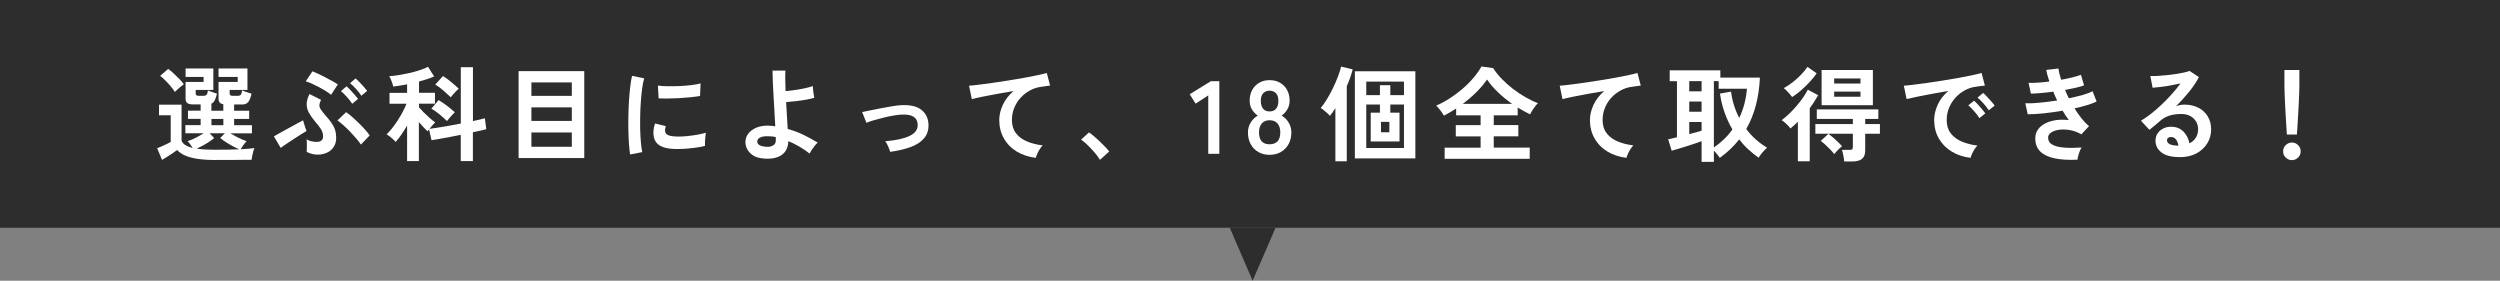 <?xml version="1.0" encoding="UTF-8"?><svg id="design" xmlns="http://www.w3.org/2000/svg" viewBox="0 0 472 53"><rect x="0" y="0" width="472" height="53" fill="#808080" stroke="none"/><defs><style>.cls-1{fill:#2d2d2d;}.cls-1,.cls-2{stroke-width:0px;}.cls-2{fill:#fff;}</style></defs><polygon class="cls-1" points="240.82 43 236.5 53 232.18 43 240.82 43 240.82 43"/><rect class="cls-1" x="0" y="0" width="472" height="43"/><path class="cls-2" d="M40.84,30.21c-1.38,0-2.55-.07-3.49-.21-.95-.14-1.73-.35-2.36-.62-.63-.28-1.15-.63-1.56-1.05-.23.18-.52.39-.86.62s-.68.45-1.04.67c-.35.22-.66.41-.94.57l-.92-2.21c.22-.08.5-.19.82-.33.33-.14.65-.29.97-.45s.58-.29.77-.39v-5.05h-2.21v-2h4.26v6.79c.22.64.92,1.1,2.09,1.37-.13-.22-.28-.45-.45-.67-.17-.23-.34-.43-.51-.6.27-.08.59-.2.95-.36.36-.16.73-.34,1.1-.55.38-.2.71-.39,1-.58h-3.46v-1.53h2.88v-1.19h-2.39v-1.54h2.39v-1.19h-1.47c-.48,0-.83-.08-1.05-.25s-.32-.44-.32-.8v-3.19h3.4v-.94h-3.4v-1.6h5.24v4.05h-3.33v.68c0,.29.18.43.53.43h.94c.27,0,.47-.07.59-.21.12-.14.2-.41.25-.81.13.05.3.12.52.21.22.09.43.16.66.23.22.07.4.13.53.17-.13.52-.27.94-.43,1.25-.16.31-.37.53-.63.65v1.33h2.25v-1.23c-.6-.09-.9-.43-.9-1.02v-3.19h3.62v-.94h-3.62v-1.6h5.46v4.05h-3.36v.68c0,.29.18.43.53.43h.98c.27,0,.47-.07.59-.21.12-.14.2-.41.25-.81.13.05.31.12.54.21.23.09.46.16.69.23.23.07.42.13.55.17-.16.72-.36,1.24-.61,1.56-.25.32-.61.48-1.08.48h-1.6v1.19h2.84v1.54h-2.84v1.19h3.36v1.53h-4.07c.3.18.64.38,1.02.58.38.2.75.38,1.11.55.37.16.68.28.94.36-.21.2-.41.44-.62.73-.2.29-.37.56-.5.79,1.04-.05,1.91-.13,2.6-.23-.07.14-.14.36-.22.63-.08.28-.15.57-.21.86-.06.29-.09.54-.11.73-.36,0-.84,0-1.42,0-.58,0-1.2.01-1.86.02-.66,0-1.29,0-1.89,0h-1.53ZM33.02,17.36c-.2-.31-.45-.66-.77-1.04s-.65-.75-1.01-1.11-.68-.66-1-.89l1.51-1.31c.31.22.65.5,1.02.84.36.34.72.69,1.08,1.05.35.36.64.7.86,1.01-.13.09-.31.22-.53.4-.22.18-.44.36-.66.56-.22.2-.38.36-.5.49ZM40.84,28.27c.85,0,1.63,0,2.35-.02.72-.01,1.38-.03,1.98-.06-.38-.16-.79-.36-1.24-.6-.45-.24-.88-.5-1.3-.77-.42-.27-.77-.53-1.06-.76l.88-.9h-2.89l.88.9c-.26.22-.58.46-.95.71-.37.25-.76.48-1.17.7-.41.22-.81.42-1.18.59.5.08,1.05.13,1.66.17.61.03,1.3.05,2.05.05ZM39.92,23.64h2.25v-1.19h-2.25v1.19Z"/><path class="cls-2" d="M53,27.92l-1.29-2.17c.2-.12.48-.28.85-.49.37-.21.78-.44,1.23-.68s.9-.5,1.35-.74c.45-.25.86-.47,1.22-.67.36-.2.65-.36.86-.46.04.14.1.35.18.62s.16.54.25.8c.09.27.17.47.23.6-.27.16-.63.37-1.06.64-.43.27-.89.56-1.37.88-.48.32-.95.63-1.39.92-.44.29-.8.55-1.08.77ZM62.51,17.89c-.23-.2-.56-.42-.97-.68-.41-.26-.85-.51-1.32-.76-.47-.25-.93-.47-1.37-.67-.44-.2-.82-.34-1.13-.42l1.27-1.9c.3.12.67.28,1.12.49.45.21.91.44,1.39.69s.92.5,1.33.72c.41.23.73.42.95.58l-1.27,1.96ZM60.01,29.19c-.4,0-.77-.04-1.1-.13s-.67-.21-1.01-.38c.01-.16.02-.38.03-.68,0-.3,0-.61,0-.92s-.02-.57-.05-.78c.26.17.58.3.95.38s.72.12,1.05.11c.33-.01.59-.1.79-.25.2-.16.31-.38.32-.67.03-.54-.1-1.02-.38-1.47-.28-.44-.69-.97-1.22-1.58-.44-.53-.8-1.05-1.08-1.56-.27-.5-.41-1.04-.41-1.6s.18-1.2.53-1.91l2.19,1.1c-.2.37-.3.68-.32.94-.02.26.06.53.23.81.18.28.45.64.83,1.09.5.55.9,1.04,1.21,1.48.31.44.54.88.68,1.32s.22.96.22,1.56c0,.65-.16,1.22-.47,1.69s-.73.84-1.26,1.08c-.53.25-1.1.37-1.73.37ZM68.14,27.29c-.22-.34-.52-.72-.88-1.15-.37-.43-.76-.86-1.18-1.3-.42-.44-.84-.84-1.26-1.21-.42-.37-.79-.67-1.11-.89l1.64-1.57c.31.21.67.5,1.09.86s.83.76,1.27,1.18.84.84,1.21,1.26.66.78.87,1.1l-1.64,1.72ZM66.5,19.59c-.26-.4-.6-.83-1.01-1.29s-.79-.82-1.12-1.1l1.06-.9c.2.16.43.39.71.69.28.3.56.6.83.91.27.31.48.56.63.77l-1.1.92ZM68.22,18.08c-.25-.4-.58-.83-1-1.29-.42-.46-.8-.82-1.13-1.08l1.04-.9c.2.16.44.38.72.68.29.29.57.59.84.9.27.31.48.56.63.77l-1.1.92Z"/><path class="cls-2" d="M76.86,30.42v-6.71c-.37.63-.74,1.21-1.12,1.76-.38.55-.73.99-1.05,1.33-.09-.13-.24-.29-.45-.48-.21-.19-.43-.37-.65-.55-.23-.18-.43-.31-.6-.4.31-.3.65-.68,1.02-1.13.36-.46.72-.96,1.07-1.5.35-.54.67-1.08.96-1.63.29-.55.53-1.06.71-1.53h-3.21v-2.05h3.32v-1.6c-.48.09-.95.17-1.4.24-.45.07-.86.13-1.24.17-.01-.16-.06-.36-.15-.62-.08-.25-.18-.51-.29-.76-.11-.25-.21-.45-.3-.58.44-.01,1-.07,1.66-.18.67-.11,1.36-.24,2.09-.4.73-.16,1.41-.35,2.05-.56s1.15-.42,1.53-.63l1.15,1.82c-.37.17-.8.34-1.29.5-.5.16-1.02.32-1.56.46v2.13h3.01v2.05h-3.01v.7c.22.26.51.57.88.94.37.37.75.72,1.14,1.07.4.35.74.62,1.03.83-.14.13-.32.31-.52.54-.2.23-.39.45-.56.68.43-.05.97-.13,1.61-.24s1.34-.22,2.08-.35c.74-.13,1.49-.27,2.23-.41v-10.64h2.29v10.17c.5-.1.94-.21,1.33-.3.39-.1.7-.18.92-.24l.27,2.07c-.29.08-.65.17-1.09.27-.44.1-.92.21-1.44.31v5.44h-2.29v-4.95c-.7.14-1.41.28-2.1.41-.7.13-1.34.25-1.93.35-.59.11-1.08.19-1.49.25l-.47-2.05c-.05.06-.1.13-.15.2-.05.07-.08.12-.11.18-.22-.2-.48-.45-.78-.77s-.59-.65-.88-.99v7.37h-2.25ZM84.39,22.85c-.39-.38-.85-.79-1.39-1.24-.54-.45-1.06-.82-1.56-1.1l1.37-1.62c.33.2.67.43,1.05.69s.73.54,1.09.83c.35.29.66.55.92.78-.13.12-.29.28-.48.49-.19.21-.37.42-.55.62-.18.21-.32.39-.44.55ZM85.1,18.36c-.39-.38-.85-.8-1.38-1.26-.53-.46-1.04-.84-1.54-1.14l1.45-1.6c.33.2.67.43,1.03.71.36.28.71.57,1.05.86.34.29.64.56.9.81-.14.12-.32.28-.52.49s-.39.42-.58.63c-.18.21-.32.38-.41.51Z"/><path class="cls-2" d="M97.91,29.84V13.43h12.4v16.41h-12.4ZM100.33,18.1h7.63v-2.54h-7.63v2.54ZM100.33,22.83h7.63v-2.56h-7.63v2.56ZM100.33,27.71h7.63v-2.7h-7.63v2.7Z"/><path class="cls-2" d="M118.97,29.17c-.09-.53-.16-1.19-.22-1.97-.05-.78-.09-1.62-.11-2.54s-.02-1.87,0-2.85c.02-.98.06-1.93.12-2.87.06-.93.14-1.8.23-2.59s.21-1.47.34-2.03l2.29.47c-.14.47-.27,1.08-.37,1.83-.1.75-.19,1.57-.25,2.46-.07.89-.11,1.81-.13,2.75-.02.94-.02,1.85,0,2.74.03.89.07,1.69.14,2.41.06.72.15,1.3.25,1.74l-2.31.45ZM127.28,28.12c-2.26-.07-3.53-.8-3.83-2.21-.08-.35-.1-.74-.08-1.17.03-.43.12-.91.29-1.43l2.05.51c-.09.25-.14.47-.15.67,0,.2.02.37.07.53.17.47.86.72,2.07.76.59.01,1.22,0,1.89-.07s1.33-.15,1.98-.26c.65-.12,1.21-.25,1.69-.39-.03.18-.06.43-.09.74s-.06.63-.07.95c-.01.32-.01.58,0,.79-.61.16-1.27.28-1.97.37-.7.09-1.38.15-2.05.19-.67.03-1.27.04-1.81.03ZM124.35,18.57l-.14-2.41c.5.07,1.1.11,1.82.12.72.01,1.46,0,2.24-.03.78-.03,1.52-.09,2.23-.18.71-.08,1.3-.19,1.77-.32l-.1,2.37c-.52.09-1.13.17-1.82.24-.69.07-1.4.13-2.14.17-.74.04-1.44.06-2.11.07-.67,0-1.26,0-1.75-.03Z"/><path class="cls-2" d="M144.46,29.94c-1.2-.04-2.12-.36-2.76-.97-.64-.61-.96-1.33-.96-2.18,0-.59.19-1.12.56-1.59s.89-.85,1.56-1.12c.67-.27,1.44-.39,2.32-.35.4.01.8.05,1.19.12-.04-.83-.09-1.74-.15-2.72-.06-.98-.11-1.95-.17-2.92-.05-.97-.1-1.88-.14-2.73-.04-.85-.06-1.57-.06-2.15h2.44c-.03.44-.04,1-.03,1.68,0,.68.02,1.41.05,2.19.52-.04,1.1-.1,1.74-.2.64-.09,1.26-.2,1.87-.33.61-.13,1.12-.27,1.54-.41,0,.16.02.38.05.68.03.29.07.58.11.86s.08.5.12.66c-.42.13-.94.25-1.56.36-.63.11-1.27.21-1.94.28-.66.08-1.27.14-1.82.18.05.91.1,1.81.16,2.69.05.88.1,1.67.14,2.38,1.07.29,2.08.66,3.03,1.13.95.47,1.83.95,2.64,1.45-.17.13-.36.33-.58.6-.21.27-.41.54-.58.8-.17.27-.29.49-.37.66-.61-.48-1.26-.92-1.95-1.32s-1.38-.74-2.08-1.03c0,.65-.15,1.24-.45,1.76s-.77.92-1.42,1.2c-.65.28-1.48.4-2.51.36ZM144.51,27.71c.63.05,1.11-.03,1.45-.25.34-.21.51-.52.51-.93v-.65c-.27-.06-.55-.11-.82-.13s-.54-.03-.8-.03c-.61,0-1.08.09-1.4.27-.32.18-.48.42-.48.72,0,.57.52.9,1.55.98Z"/><path class="cls-2" d="M168.06,28.66c-.09-.31-.22-.66-.39-1.05-.17-.38-.35-.7-.53-.95,1.94-.14,3.46-.47,4.55-.98,1.09-.51,1.61-1.23,1.57-2.15-.04-1.34-1.02-1.98-2.95-1.9-.44.01-.97.07-1.57.18-.61.1-1.23.23-1.88.39-.65.16-1.26.32-1.84.49s-1.06.33-1.44.49c0-.01-.04-.12-.13-.32-.08-.2-.18-.44-.28-.7s-.2-.5-.27-.7c-.08-.2-.12-.3-.14-.3.39-.08.91-.19,1.56-.32s1.35-.28,2.09-.42c.74-.14,1.46-.27,2.14-.38.68-.11,1.25-.17,1.69-.19,1.68-.06,2.93.24,3.75.91s1.26,1.57,1.31,2.71c.04,1.06-.24,1.94-.84,2.64-.6.71-1.45,1.26-2.55,1.66s-2.39.7-3.86.9Z"/><path class="cls-2" d="M195.58,29.8c-1.36-.16-2.56-.55-3.6-1.18-1.04-.63-1.86-1.46-2.44-2.48-.59-1.02-.88-2.19-.88-3.49,0-.94.23-1.89.68-2.87.46-.97,1.13-1.83,2.01-2.59-1.04.17-2.08.35-3.11.54-1.03.19-1.97.37-2.81.54-.84.17-1.49.32-1.95.45l-.53-2.54c.43-.03,1.03-.08,1.79-.18.76-.09,1.62-.21,2.58-.34s1.95-.29,2.97-.45,2.01-.33,2.97-.5c.96-.17,1.82-.34,2.58-.5.76-.16,1.36-.31,1.79-.44l.63,2.39c-.2.01-.44.04-.73.09-.29.05-.63.1-1.01.15-.7.09-1.39.31-2.04.67-.66.35-1.25.8-1.76,1.36-.52.55-.92,1.19-1.22,1.91-.3.72-.45,1.49-.45,2.33,0,.99.25,1.82.76,2.48.51.67,1.2,1.18,2.08,1.55.88.37,1.87.62,2.96.75-.2.21-.38.46-.57.75-.18.29-.34.59-.47.88s-.21.54-.25.73Z"/><path class="cls-2" d="M207.67,30.17c-.25-.42-.58-.87-.99-1.35-.41-.48-.84-.94-1.29-1.38-.45-.44-.88-.8-1.28-1.09l1.49-1.35c.3.2.63.45.98.75s.71.63,1.08.98c.36.35.7.68,1.01,1.01.31.33.56.61.75.86l-1.74,1.57Z"/><path class="cls-2" d="M228.12,29.04v-11.03l-2.39,1.56-1.11-1.78,3.99-2.46h1.6v13.71h-2.09Z"/><path class="cls-2" d="M239.7,29.23c-.81,0-1.52-.18-2.13-.53-.61-.35-1.09-.85-1.44-1.49-.35-.64-.52-1.38-.52-2.21,0-.69.18-1.32.54-1.89.36-.57.8-.99,1.32-1.28-.44-.3-.81-.69-1.1-1.16-.29-.48-.43-1.03-.43-1.67,0-.77.16-1.44.48-2.02.32-.58.76-1.03,1.33-1.36.57-.33,1.22-.49,1.95-.49s1.4.16,1.97.49c.57.33,1.01.78,1.33,1.36.32.58.48,1.25.48,2.02,0,.64-.15,1.2-.44,1.67s-.65.86-1.07,1.16c.52.29.96.71,1.31,1.28.35.57.53,1.2.53,1.89,0,.85-.18,1.59-.53,2.22s-.83,1.12-1.45,1.48c-.61.35-1.32.53-2.13.53ZM239.7,27.24c.65,0,1.15-.19,1.5-.56.35-.37.52-.94.52-1.69,0-.7-.17-1.26-.52-1.67-.35-.41-.84-.62-1.5-.62s-1.13.21-1.48.62c-.35.41-.52.97-.52,1.67,0,1.5.67,2.25,2,2.25ZM239.7,21.04c.55,0,.96-.18,1.24-.53.28-.35.42-.85.42-1.49s-.16-1.11-.47-1.43-.71-.47-1.19-.47-.88.16-1.19.47c-.31.31-.47.79-.47,1.43s.14,1.13.42,1.49c.28.35.69.53,1.24.53Z"/><path class="cls-2" d="M252.12,30.44v-10.03c-.17.29-.34.55-.52.79-.18.24-.35.47-.52.68-.12-.16-.28-.33-.49-.52-.21-.19-.43-.38-.66-.56-.23-.18-.42-.32-.58-.41.39-.47.79-1.03,1.19-1.69.4-.66.78-1.35,1.13-2.08.35-.73.66-1.45.93-2.15.27-.71.47-1.34.6-1.9l2.19.53c-.12.47-.27.97-.46,1.51-.19.54-.41,1.09-.66,1.66v14.18h-2.17ZM255.8,29.9V13.45h11.42v16.45h-11.42ZM257.95,17.96h2.58v-1.88h1.96v1.88h2.58v-2.56h-7.12v2.56ZM257.95,27.94h7.12v-8.2h-2.58v1.53h1.74v5.44h-5.44v-5.44h1.74v-1.53h-2.58v8.2ZM260.73,24.97h1.58v-1.96h-1.58v1.96Z"/><path class="cls-2" d="M272.75,29.99v-2.11h6.79v-2.13h-4.69v-2.13h4.69v-1.84h-4.62v-1.29c-.38.25-.76.49-1.15.71-.39.23-.78.44-1.15.64-.16-.27-.38-.6-.67-.99-.29-.38-.55-.69-.8-.91.82-.35,1.65-.79,2.49-1.33.84-.53,1.65-1.13,2.43-1.8.78-.67,1.48-1.36,2.1-2.09s1.13-1.45,1.53-2.17l2.21.31c.43.68.96,1.35,1.6,2.01.64.67,1.34,1.29,2.1,1.88.76.59,1.55,1.11,2.36,1.58.81.47,1.6.85,2.39,1.15-.25.23-.52.56-.8.97-.29.41-.52.79-.68,1.14-.38-.18-.76-.38-1.15-.6s-.79-.45-1.19-.69v1.47h-4.52v1.84h4.64v2.13h-4.64v2.13h6.79v2.11h-16.04ZM276.16,19.61h9.33c-.93-.65-1.81-1.37-2.64-2.16-.83-.79-1.53-1.6-2.09-2.44-.55.8-1.22,1.59-2.01,2.38s-1.66,1.53-2.58,2.22Z"/><path class="cls-2" d="M307.1,29.8c-1.36-.16-2.56-.55-3.6-1.18-1.04-.63-1.86-1.46-2.44-2.48-.59-1.02-.88-2.19-.88-3.49,0-.94.23-1.89.68-2.87.46-.97,1.13-1.83,2.01-2.59-1.04.17-2.08.35-3.11.54-1.03.19-1.97.37-2.81.54-.84.17-1.49.32-1.95.45l-.53-2.54c.43-.03,1.03-.08,1.79-.18.76-.09,1.62-.21,2.58-.34s1.95-.29,2.97-.45,2.01-.33,2.97-.5c.96-.17,1.82-.34,2.58-.5.76-.16,1.36-.31,1.79-.44l.63,2.39c-.2.01-.44.04-.73.09-.29.05-.63.1-1.01.15-.7.09-1.39.31-2.04.67-.66.35-1.25.8-1.76,1.36-.52.55-.92,1.19-1.22,1.91-.3.72-.45,1.49-.45,2.33,0,.99.25,1.82.76,2.48.51.67,1.2,1.18,2.08,1.55.88.37,1.87.62,2.96.75-.2.21-.38.46-.57.75-.18.29-.34.59-.47.88s-.21.54-.25.73Z"/><path class="cls-2" d="M321.26,30.54v-3.89c-.38.14-.82.3-1.32.47s-1.02.34-1.56.51-1.05.33-1.54.47c-.48.14-.89.26-1.23.35l-.66-2.15c.17-.03.4-.07.68-.15.29-.07.61-.15.98-.24v-10.58h-1.37v-2.05h9.56v1.37h7.47c-.17,3.78-1.03,7.02-2.58,9.7.53.72,1.13,1.37,1.79,1.96.66.59,1.37,1.11,2.14,1.57-.27.24-.57.54-.88.91-.31.37-.55.7-.72.99-.69-.5-1.34-1.03-1.96-1.6s-1.18-1.19-1.7-1.86c-1.02,1.3-2.24,2.46-3.66,3.48-.09-.14-.24-.35-.46-.62-.21-.27-.43-.51-.66-.73v2.11h-2.33ZM318.93,17.24h2.33v-1.92h-2.33v1.92ZM318.93,21.09h2.33v-1.92h-2.33v1.92ZM318.93,25.32c.46-.12.89-.23,1.29-.34.4-.11.75-.21,1.04-.3v-1.64h-2.33v2.29ZM323.58,27.84c.7-.48,1.35-1.01,1.94-1.58.59-.57,1.11-1.18,1.56-1.82-.59-1-1.08-2.07-1.48-3.2-.4-1.13-.69-2.32-.87-3.57l2.09-.37c.22,1.76.74,3.42,1.55,4.97.42-.89.75-1.8.99-2.73.24-.93.39-1.86.46-2.79h-5.34v-1.43h-.9v12.52Z"/><path class="cls-2" d="M339.44,30.46v-7.47c-.23.23-.47.46-.7.66-.23.21-.48.41-.72.61-.09-.16-.23-.34-.43-.54-.2-.2-.4-.4-.62-.59-.21-.19-.41-.34-.6-.44.4-.29.84-.66,1.32-1.11s.95-.95,1.42-1.49c.47-.54.9-1.09,1.28-1.63.38-.55.69-1.06.93-1.53l1.94,1.04c-.22.4-.47.81-.73,1.23-.27.42-.55.83-.85,1.23v10.02h-2.23ZM338.37,18.34c-.12-.17-.27-.36-.46-.58s-.38-.43-.59-.64-.39-.37-.56-.47c.57-.31,1.15-.7,1.72-1.14.57-.45,1.1-.93,1.59-1.44s.88-.99,1.18-1.45l1.74,1.23c-.4.57-.87,1.14-1.39,1.7s-1.06,1.08-1.61,1.55c-.55.48-1.1.88-1.63,1.22ZM348.19,30.5c-.03-.33-.08-.7-.16-1.11-.08-.41-.17-.77-.27-1.09h1.37c.27,0,.46-.03.55-.1.09-.07.14-.23.14-.49v-2.46h-7.08v-1.82h7.08v-.98h-6.81v-1.8h11.62v1.8h-2.48v.98h2.78v1.82h-2.78v3.15c0,.73-.2,1.26-.6,1.59-.4.33-1.02.5-1.87.5h-1.49ZM346.31,29.11c-.18-.26-.43-.55-.75-.88-.32-.33-.64-.64-.97-.94-.33-.3-.61-.52-.84-.67l1.45-1.35c.39.27.83.64,1.32,1.08.49.45.91.87,1.26,1.26-.25.2-.52.44-.8.72-.29.29-.51.54-.67.76ZM343.92,19.86v-6.65h9.68v6.65h-9.68ZM346.29,15.77h4.97v-.96h-4.97v.96ZM346.29,18.26h4.97v-.96h-4.97v.96Z"/><path class="cls-2" d="M372.07,29.8c-1.36-.16-2.56-.55-3.6-1.19s-1.85-1.47-2.43-2.48c-.58-1.02-.87-2.18-.87-3.48,0-.94.23-1.9.67-2.88s1.12-1.85,2.02-2.6c-1.04.17-2.08.35-3.12.55s-1.98.38-2.82.55c-.84.17-1.49.31-1.95.43l-.53-2.52c.43-.03,1.03-.08,1.79-.18.76-.09,1.62-.21,2.58-.34.96-.14,1.95-.29,2.97-.45,1.02-.16,2.01-.33,2.97-.5.96-.17,1.82-.34,2.58-.5.76-.16,1.36-.31,1.79-.44l.63,2.39c-.21.01-.46.04-.75.08-.29.04-.62.09-.99.14-.72.09-1.4.31-2.05.67s-1.24.81-1.75,1.37-.92,1.2-1.22,1.92c-.3.72-.45,1.49-.45,2.33,0,1,.25,1.84.76,2.5s1.2,1.18,2.08,1.56c.88.37,1.87.62,2.96.75-.2.2-.38.44-.57.73-.18.29-.34.59-.47.88s-.22.54-.25.73ZM373.71,22.31c-.25-.42-.57-.85-.98-1.31-.4-.46-.78-.83-1.11-1.12l1.08-.86c.2.16.43.38.7.68.27.3.54.61.81.92.27.31.47.57.62.78l-1.11.9ZM375.47,20.82c-.25-.4-.58-.83-.99-1.29s-.79-.82-1.12-1.1l1.06-.88c.2.16.43.39.71.69.28.3.56.6.83.91.27.31.48.57.63.79l-1.11.88Z"/><path class="cls-2" d="M392.23,30.15c-1.59.08-2.99,0-4.19-.23s-2.13-.65-2.79-1.27c-.66-.62-.99-1.47-.99-2.55,0-.62.17-1.18.51-1.65.34-.48.8-.86,1.39-1.16.59-.3,1.26-.5,2.02-.61s1.57-.1,2.42,0c-.21-.27-.41-.56-.61-.86-.2-.3-.38-.61-.57-.92-1.23.21-2.42.38-3.59.5s-2.17.18-3,.17l-.45-2.07c.73.03,1.63,0,2.7-.11,1.07-.1,2.17-.24,3.31-.42-.27-.56-.52-1.12-.74-1.66-.78.11-1.54.19-2.28.25-.74.07-1.38.11-1.93.12l-.45-2.03c.53.01,1.14,0,1.83-.05.68-.05,1.39-.11,2.1-.21-.29-.85-.48-1.58-.59-2.19l2.31-.27c.06.59.23,1.3.51,2.13.73-.13,1.42-.28,2.08-.44s1.21-.33,1.65-.5l.59,2c-.43.16-.96.31-1.58.45s-1.3.28-2.01.41c.1.26.22.53.34.79.12.27.25.53.38.79.95-.2,1.82-.41,2.61-.63.79-.23,1.41-.46,1.87-.7l.76,1.94c-.48.23-1.09.46-1.81.68-.72.22-1.51.42-2.36.61.42.68.86,1.31,1.32,1.89s.94,1.07,1.42,1.46l-1.45,1.55c-.74-.42-1.48-.69-2.22-.81-.74-.12-1.41-.14-2.02-.05s-1.1.27-1.48.53c-.37.26-.56.57-.56.94,0,.6.28,1.05.83,1.35.55.3,1.31.48,2.26.55s2.03.06,3.23-.02c-.13.2-.25.44-.36.73s-.21.58-.28.87c-.08.29-.12.53-.14.72Z"/><path class="cls-2" d="M411.53,29.66c-1.56,0-2.72-.3-3.46-.89-.74-.59-1.11-1.32-1.11-2.18,0-.56.14-1.04.41-1.43s.63-.69,1.08-.91c.44-.22.92-.32,1.43-.32.96,0,1.74.3,2.34.9s.97,1.34,1.14,2.23c.48-.22.88-.56,1.18-1.02.31-.46.46-1,.46-1.64,0-.55-.13-1.04-.39-1.47-.26-.43-.63-.77-1.1-1.03-.48-.25-1.03-.38-1.65-.38-.87,0-1.63.1-2.28.31s-1.23.54-1.75,1c-.23.21-.54.48-.93.8-.38.33-.75.62-1.09.88l-1.6-1.72c.59-.34,1.21-.77,1.88-1.29.67-.52,1.34-1.1,2.01-1.74.68-.64,1.32-1.3,1.94-1.99s1.16-1.36,1.64-2.02c-.56.13-1.17.25-1.83.37-.66.12-1.29.22-1.9.29-.61.08-1.12.13-1.54.16l-.43-2.23c.35.03.79.02,1.32,0,.53-.03,1.1-.08,1.71-.14s1.21-.13,1.79-.23,1.1-.19,1.56-.28c.46-.1.8-.2,1.03-.3l1.76,1.17c-.44.87-1.05,1.79-1.83,2.75-.78.96-1.61,1.88-2.49,2.77.22-.1.47-.19.74-.24.27-.06.54-.09.8-.09,1.03,0,1.92.2,2.68.59.76.39,1.35.94,1.77,1.63.42.7.64,1.51.64,2.44,0,.98-.24,1.87-.73,2.66-.49.79-1.18,1.43-2.06,1.9s-1.93.7-3.13.7ZM411.28,27.51c-.07-.5-.22-.89-.46-1.19-.24-.3-.56-.45-.95-.45-.21,0-.38.05-.53.16-.14.1-.21.26-.21.47,0,.27.15.5.44.68s.79.29,1.48.31c.04.01.08.02.12.02h.12Z"/><path class="cls-2" d="M432.71,30.23c-.46,0-.85-.16-1.17-.49-.33-.33-.49-.72-.49-1.17s.16-.85.49-1.17c.33-.33.72-.49,1.17-.49s.85.16,1.17.49c.33.33.49.72.49,1.17s-.16.85-.49,1.17c-.33.33-.72.49-1.17.49ZM431.76,25.4c-.03-.4-.06-.94-.1-1.59-.04-.66-.08-1.37-.13-2.13-.05-.76-.08-1.51-.12-2.25s-.06-1.39-.08-1.96c-.02-.57-.03-.97-.03-1.22v-3.03h2.82v3.03c0,.25,0,.66-.03,1.22-.02.57-.05,1.22-.08,1.96-.03.74-.07,1.49-.12,2.25-.05.76-.09,1.47-.13,2.13-.04.66-.07,1.19-.1,1.59h-1.92Z"/></svg>